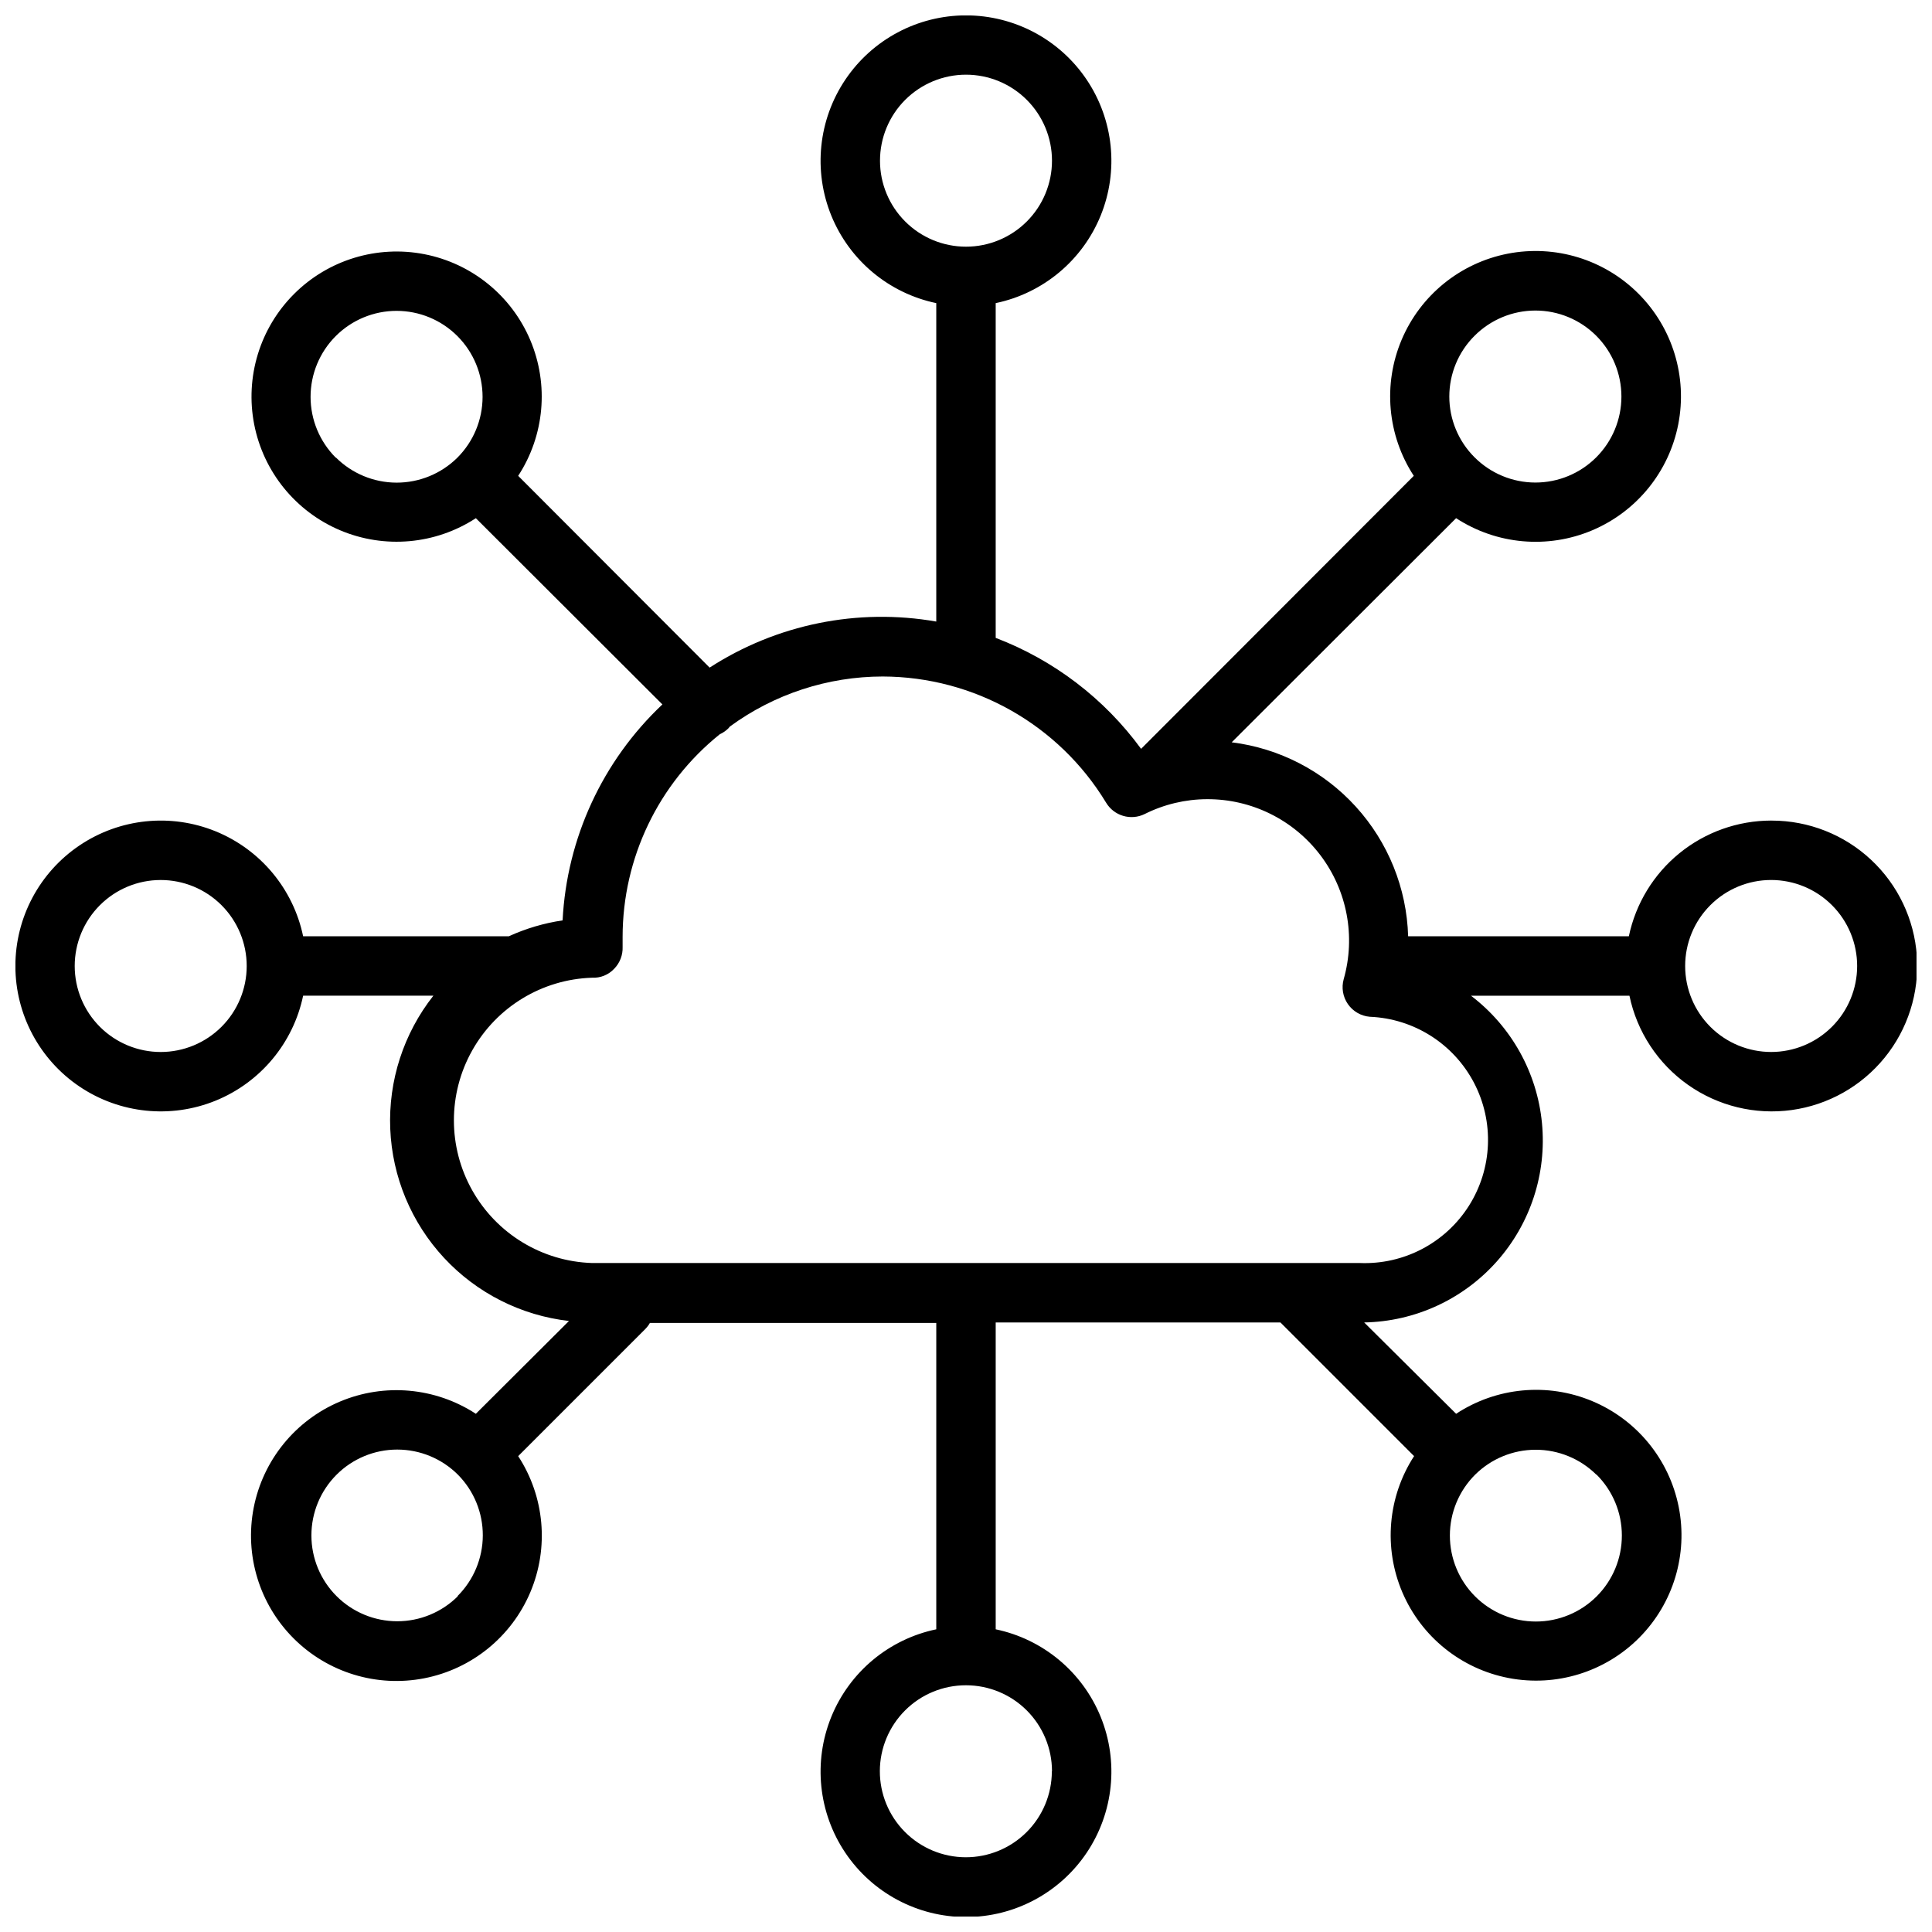 <?xml version="1.0" encoding="UTF-8"?>
<!-- Uploaded to: ICON Repo, www.iconrepo.com, Generator: ICON Repo Mixer Tools -->
<svg width="800px" height="800px" version="1.1" viewBox="144 144 512 512" xmlns="http://www.w3.org/2000/svg">
 <defs>
  <clipPath id="a">
   <path d="m148.09 148.09h503.81v503.81h-503.81z"/>
  </clipPath>
 </defs>
 <g clip-path="url(#a)">
  <path d="m613.37 361.46c-8.852 0.012-17.426 3.062-24.293 8.645-6.863 5.582-11.602 13.355-13.414 22.016h-58.492c-0.371-12.738-5.289-24.926-13.867-34.352-8.574-9.43-20.242-15.477-32.891-17.051l59.473-59.395c10.738 7.004 24.254 8.211 36.062 3.219 11.805-4.992 20.359-15.531 22.812-28.113 2.457-12.582-1.508-25.562-10.574-34.625-9.062-9.066-22.043-13.027-34.625-10.574-12.582 2.457-23.121 11.008-28.113 22.812-4.992 11.809-3.785 25.328 3.219 36.062l-72.266 72.344c-9.734-13.312-23.117-23.523-38.531-29.402v-88.715c12.555-2.621 22.984-11.32 27.82-23.199 4.832-11.883 3.438-25.391-3.719-36.031-7.16-10.645-19.148-17.027-31.973-17.027-12.828 0-24.812 6.383-31.973 17.027-7.16 10.641-8.555 24.148-3.723 36.031 4.836 11.879 15.266 20.578 27.82 23.199v84.387c-20.844-3.644-42.293 0.715-60.062 12.203l-50.734-50.816c6.984-10.715 8.184-24.203 3.199-35.984-4.984-11.777-15.5-20.309-28.059-22.758-12.555-2.445-25.504 1.508-34.547 10.555-9.047 9.043-13 21.992-10.555 34.547 2.449 12.559 10.98 23.074 22.758 28.059 11.781 4.984 25.27 3.785 35.984-3.199l49.438 49.355c-15.863 14.957-25.34 35.461-26.449 57.23-4.926 0.73-9.723 2.148-14.25 4.211h-54.512c-2.621-12.555-11.32-22.984-23.199-27.82-11.883-4.832-25.391-3.438-36.031 3.723-10.645 7.16-17.027 19.145-17.027 31.973 0 12.824 6.383 24.812 17.027 31.973 10.641 7.156 24.148 8.551 36.031 3.719 11.879-4.836 20.578-15.266 23.199-27.82h34.52-0.004c-7.894 10.016-11.949 22.527-11.43 35.27 0.523 12.746 5.582 24.883 14.27 34.223 8.684 9.34 20.426 15.266 33.098 16.707l-24.68 24.598c-10.734-7.004-24.254-8.211-36.062-3.219-11.805 4.992-20.355 15.531-22.812 28.113-2.453 12.582 1.508 25.562 10.574 34.625 9.062 9.066 22.043 13.031 34.625 10.574 12.582-2.453 23.121-11.008 28.113-22.812 4.992-11.809 3.785-25.324-3.219-36.062l33.691-33.691c0.477-0.484 0.887-1.027 1.219-1.613h75.887v81.199c-12.555 2.621-22.984 11.316-27.82 23.199-4.832 11.879-3.438 25.387 3.723 36.031 7.16 10.641 19.145 17.023 31.973 17.023 12.824 0 24.812-6.383 31.973-17.023 7.156-10.645 8.551-24.152 3.719-36.031-4.836-11.883-15.266-20.578-27.82-23.199v-81.32h75.453l35.426 35.426h-0.004c-6.977 10.758-8.141 24.285-3.113 36.078 5.031 11.797 15.598 20.316 28.191 22.73 12.594 2.414 25.562-1.594 34.598-10.691 9.035-9.102 12.953-22.098 10.449-34.672-2.504-12.578-11.098-23.086-22.93-28.031-11.828-4.945-25.344-3.684-36.055 3.367l-24.363-24.207c13.438-0.242 26.164-6.086 35.109-16.121 8.945-10.031 13.297-23.344 12.004-36.723-1.293-13.379-8.113-25.613-18.812-33.746h41.996c1.996 9.559 7.543 18 15.523 23.625s17.801 8.008 27.469 6.672c9.672-1.336 18.477-6.293 24.633-13.871 6.16-7.574 9.211-17.207 8.539-26.949-0.672-9.738-5.016-18.863-12.156-25.523-7.137-6.66-16.539-10.363-26.301-10.359zm-236.16-174.88v0.004c0-6.047 2.398-11.844 6.672-16.117 4.273-4.273 10.07-6.676 16.117-6.676 6.043 0 11.84 2.402 16.113 6.676 4.273 4.273 6.676 10.07 6.676 16.117 0 6.043-2.402 11.84-6.676 16.113-4.273 4.273-10.07 6.676-16.113 6.676-6.039 0-11.828-2.398-16.102-6.664-4.273-4.266-6.68-10.051-6.688-16.086zm-144.21 78.719-0.004 0.004c-4.277-4.273-6.688-10.07-6.691-16.117-0.004-6.047 2.398-11.848 6.672-16.125 4.273-4.277 10.074-6.68 16.121-6.68 6.043 0 11.844 2.402 16.117 6.68 4.273 4.277 6.676 10.078 6.672 16.125-0.004 6.047-2.414 11.844-6.691 16.117-4.289 4.242-10.082 6.617-16.117 6.602-6.031-0.016-11.812-2.414-16.082-6.68zm189.75 348.18v0.004c-0.023 6.043-2.441 11.828-6.727 16.086-4.285 4.258-10.086 6.641-16.129 6.625-6.043-0.02-11.832-2.434-16.09-6.719-4.262-4.281-6.648-10.082-6.637-16.125 0.016-6.039 2.43-11.828 6.711-16.094 4.277-4.262 10.078-6.652 16.121-6.641 6.035 0 11.828 2.394 16.098 6.66 4.273 4.266 6.68 10.051 6.691 16.09zm112.02-380.49c4.273-4.277 10.07-6.688 16.117-6.691 6.047-0.004 11.848 2.398 16.125 6.672 4.277 4.273 6.68 10.074 6.68 16.121 0 6.043-2.402 11.844-6.68 16.117-4.277 4.273-10.078 6.676-16.125 6.672-6.047-0.004-11.844-2.414-16.117-6.691-4.281-4.262-6.688-10.059-6.688-16.098 0-6.043 2.406-11.84 6.688-16.102zm-348.14 189.8c-6.047 0.008-11.852-2.383-16.133-6.652s-6.691-10.066-6.699-16.113c-0.004-6.047 2.391-11.848 6.664-16.125 4.269-4.281 10.066-6.688 16.113-6.688 6.047-0.004 11.848 2.394 16.125 6.668 4.273 4.273 6.68 10.074 6.68 16.121 0 6.035-2.398 11.828-6.664 16.098-4.266 4.273-10.051 6.68-16.086 6.691zm78.719 144.21c-4.269 4.262-10.055 6.656-16.086 6.652s-11.816-2.402-16.078-6.668c-4.266-4.266-6.66-10.051-6.66-16.082s2.394-11.816 6.66-16.086c4.262-4.266 10.047-6.664 16.078-6.664 6.031-0.004 11.816 2.387 16.086 6.652 4.25 4.285 6.621 10.086 6.598 16.121-0.02 6.035-2.438 11.816-6.715 16.074zm301.77-32.195c4.281 4.269 6.688 10.066 6.691 16.113s-2.394 11.848-6.668 16.125c-4.277 4.277-10.074 6.68-16.121 6.68-6.047 0-11.848-2.402-16.121-6.68-4.273-4.277-6.672-10.078-6.668-16.125s2.41-11.844 6.691-16.113c4.266-4.227 10.027-6.598 16.031-6.606 6.004-0.008 11.77 2.352 16.047 6.562zm-62.777-56.09h-203.45c-13.219-0.426-25.25-7.723-31.738-19.246-6.488-11.523-6.488-25.598 0-37.117 6.488-11.523 18.52-18.82 31.738-19.246 2.227 0.113 4.387-0.766 5.902-2.402 1.484-1.535 2.281-3.613 2.203-5.746v-2.676c0.012-20.871 9.477-40.613 25.742-53.688 0.848-0.387 1.621-0.918 2.285-1.574l0.395-0.473h-0.004c11.75-8.609 25.938-13.254 40.504-13.266 24.207 0.059 46.641 12.719 59.195 33.418 2.102 3.519 6.555 4.84 10.234 3.031 5.133-2.57 10.793-3.918 16.531-3.938 11.777-0.051 22.891 5.434 30.012 14.816 7.121 9.379 9.418 21.559 6.199 32.887-0.629 2.262-0.219 4.684 1.121 6.609 1.34 1.926 3.469 3.156 5.809 3.352 11.656 0.477 22.172 7.137 27.59 17.473 5.414 10.336 4.902 22.773-1.34 32.629-6.242 9.855-17.27 15.633-28.926 15.156zm109.07-55.93c-6.047 0.008-11.852-2.383-16.133-6.652s-6.691-10.066-6.695-16.113c-0.008-6.047 2.387-11.848 6.66-16.125 4.269-4.281 10.066-6.688 16.113-6.688 6.047-0.004 11.848 2.394 16.125 6.668 4.277 4.273 6.68 10.074 6.68 16.121 0 6.043-2.402 11.84-6.676 16.113-4.273 4.273-10.07 6.676-16.113 6.676z"/>
 </g>
</svg>